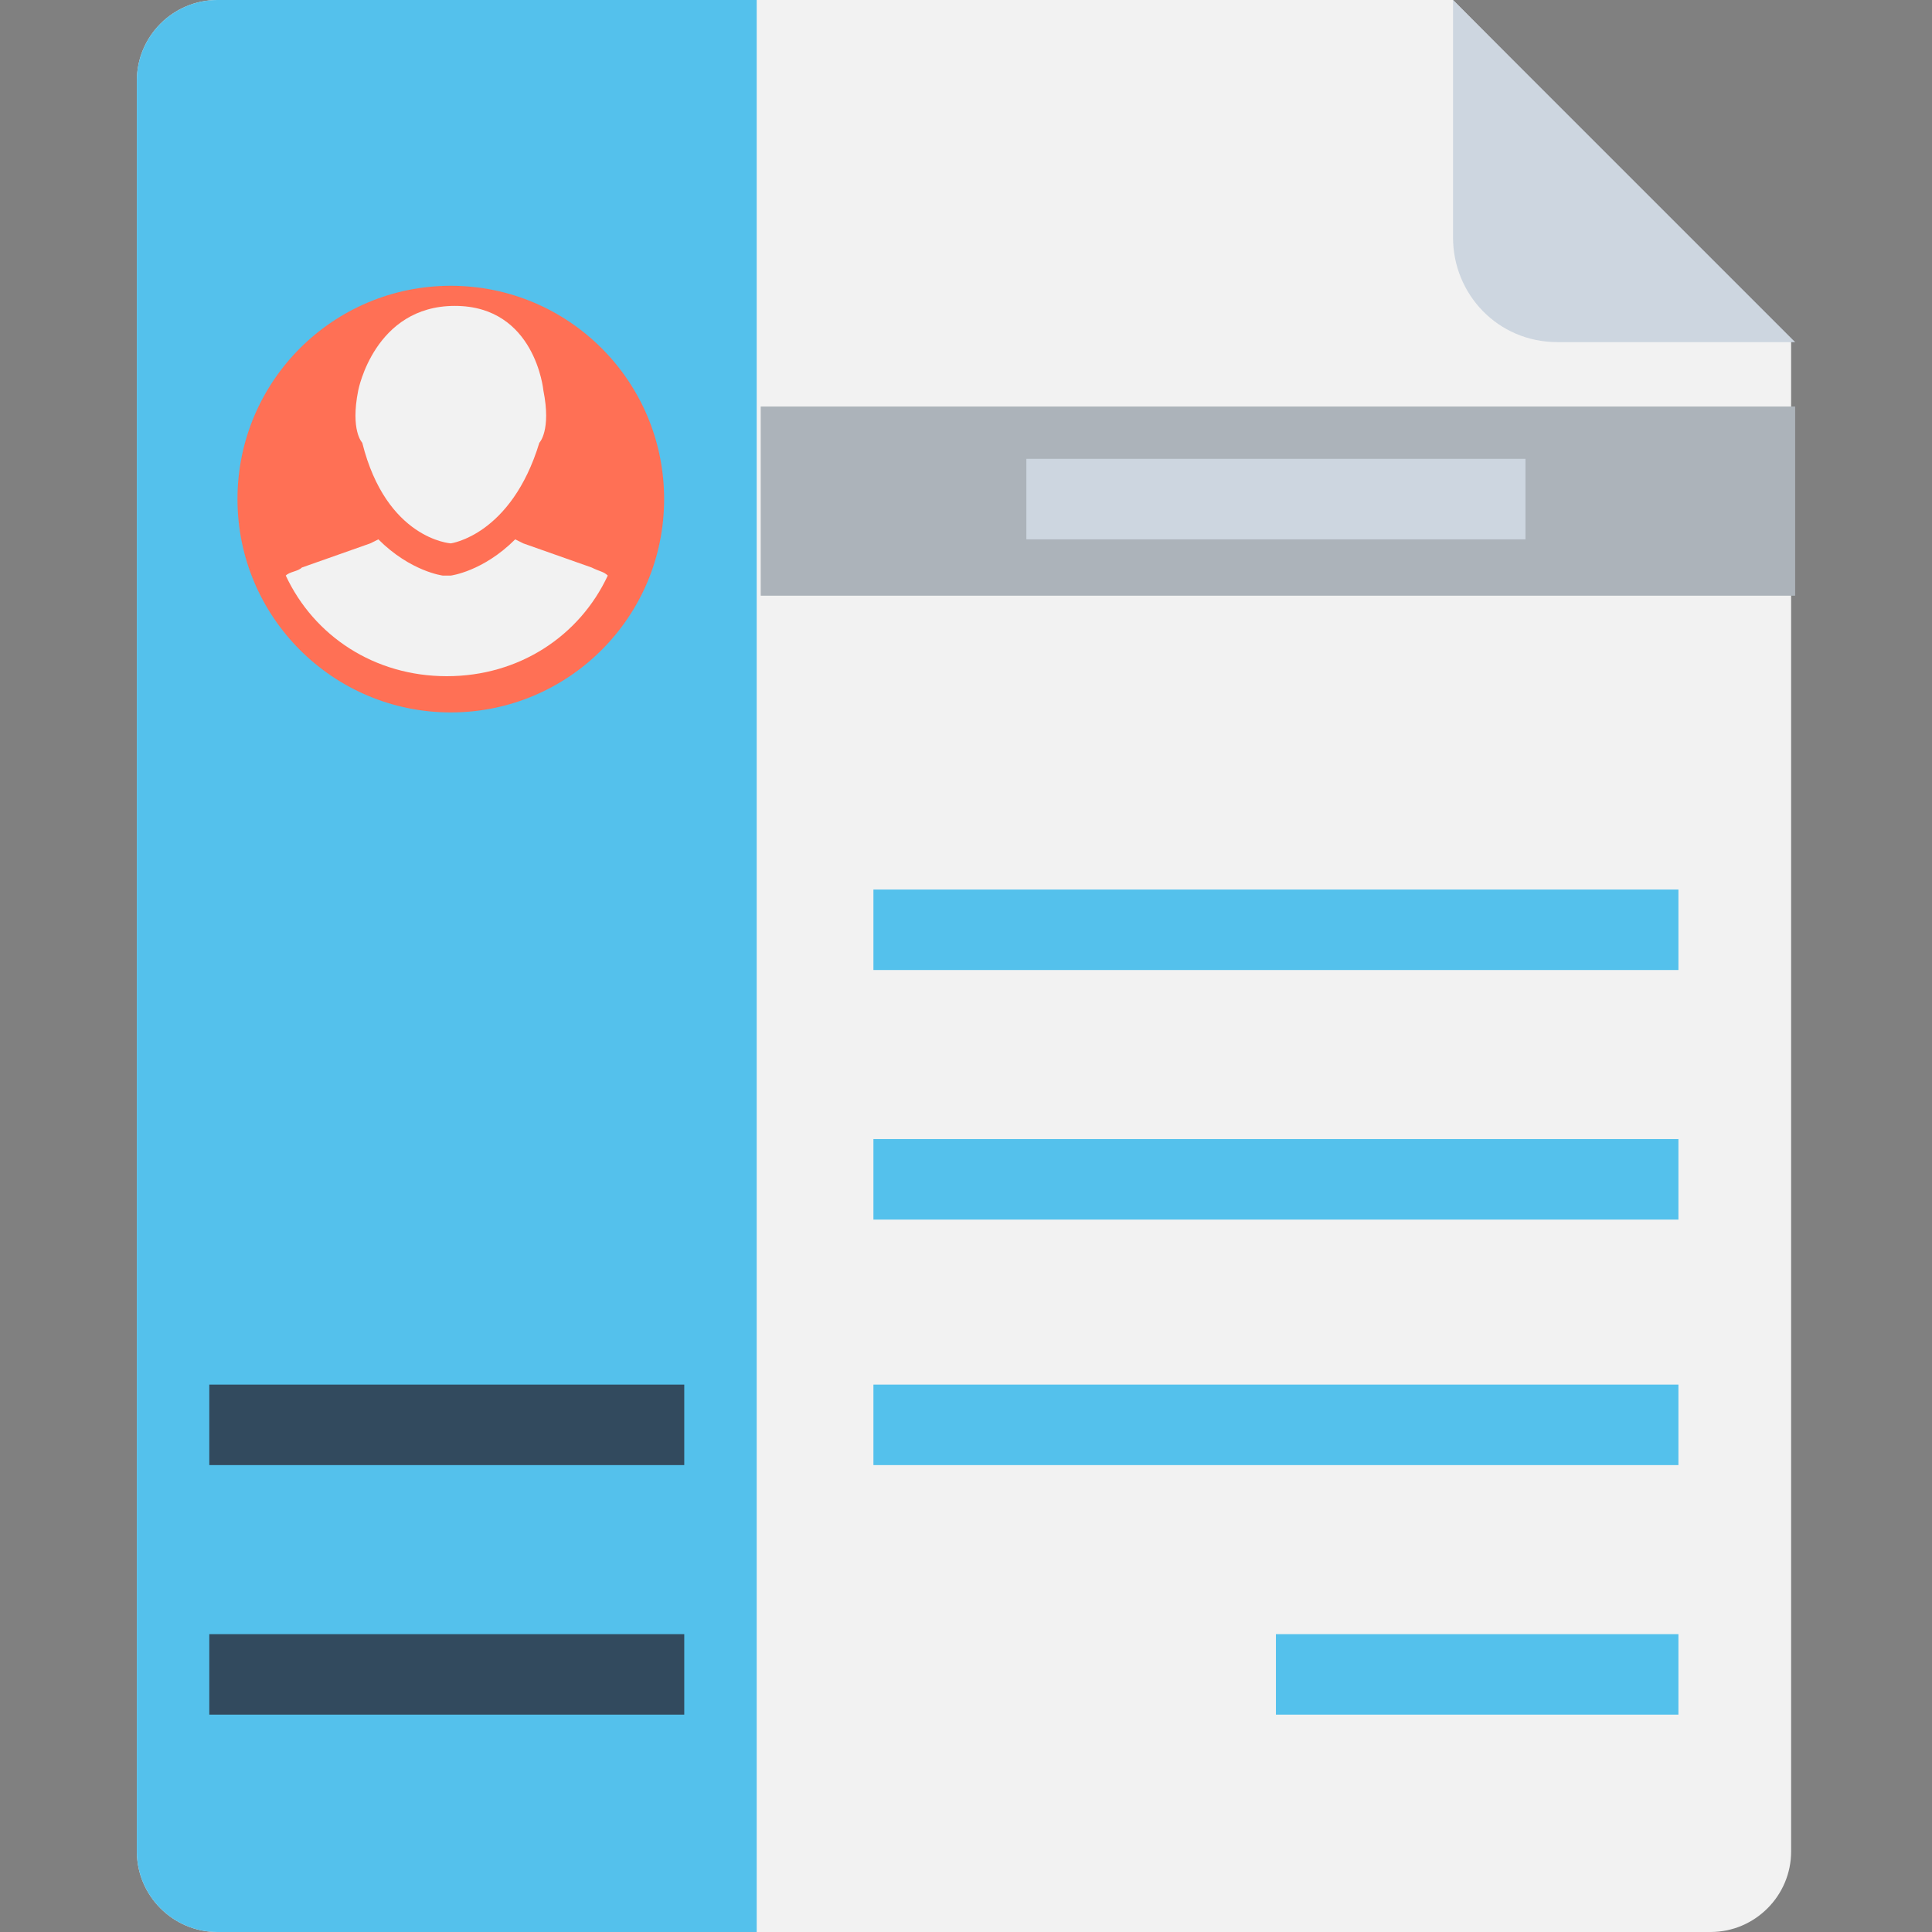 <?xml version="1.0" encoding="iso-8859-1"?>
<svg version="1.1" id="Layer_1" xmlns="http://www.w3.org/2000/svg" xmlns:xlink="http://www.w3.org/1999/xlink" x="0px" y="0px" viewBox="0 0 512 512">
  <rect x="0" y="0" width="512" height="512" fill="#808080" stroke="none"/>
  <path style="fill:#F2F2F2;" d="M385.067,0H57.6C45.867,0,36.267,9.6,36.267,21.333v469.333C36.267,502.4,45.867,512,57.6,512 h395.733c11.733,0,21.333-9.6,21.333-21.333v-400L385.067,0z"/>
  <path style="fill:#CDD6E0;" d="M385.067,62.933c0,14.933,11.733,27.733,27.733,27.733h62.933L385.067,0V62.933z"/>
  <rect x="201.6" y="107.733" style="fill:#ACB3BA;" width="274.133" height="50.133"/>
  <path style="fill:#54C1EC;" d="M57.6,0C45.867,0,36.267,9.6,36.267,21.333v469.333C36.267,502.4,45.867,512,57.6,512h142.933V0H57.6 z"/>
  <circle style="fill:#FF7055;" cx="119.467" cy="132.267" r="56.533"/>
  <g>
    <rect x="55.467" y="433.067" style="fill:#324A5E;" width="125.867" height="21.333"/>
    <rect x="55.467" y="366.933" style="fill:#324A5E;" width="125.867" height="21.333"/>
  </g>
  <g>
    <rect x="231.467" y="235.733" style="fill:#54C1EC;" width="213.333" height="21.333"/>
    <rect x="231.467" y="301.867" style="fill:#54C1EC;" width="213.333" height="21.333"/>
    <rect x="231.467" y="366.933" style="fill:#54C1EC;" width="213.333" height="21.333"/>
    <rect x="338.133" y="433.067" style="fill:#54C1EC;" width="106.667" height="21.333"/>
  </g>
  <rect x="272" y="121.6" style="fill:#CDD6E0;" width="132.267" height="21.333"/>
  <g>
    <path style="fill:#F2F2F2;" d="M96,117.333c6.4,25.6,23.467,26.667,23.467,26.667s16-2.133,23.467-26.667c0,0,3.2-3.2,1.067-13.867 c0,0-2.133-22.4-23.467-22.4s-25.6,22.4-25.6,22.4C92.8,114.133,96,117.333,96,117.333z"/>
    <path style="fill:#F2F2F2;" d="M161.067,152.533c-7.467,16-23.467,26.667-42.667,26.667s-35.2-10.667-42.667-26.667 c1.067-1.067,3.2-1.067,4.267-2.133l18.133-6.4l2.133-1.067c8.533,8.533,17.067,9.6,17.067,9.6h1.067h1.067 c0,0,8.533-1.067,17.067-9.6l2.133,1.067l18.133,6.4C158.933,151.467,160,151.467,161.067,152.533z"/>
  </g>
</svg>
